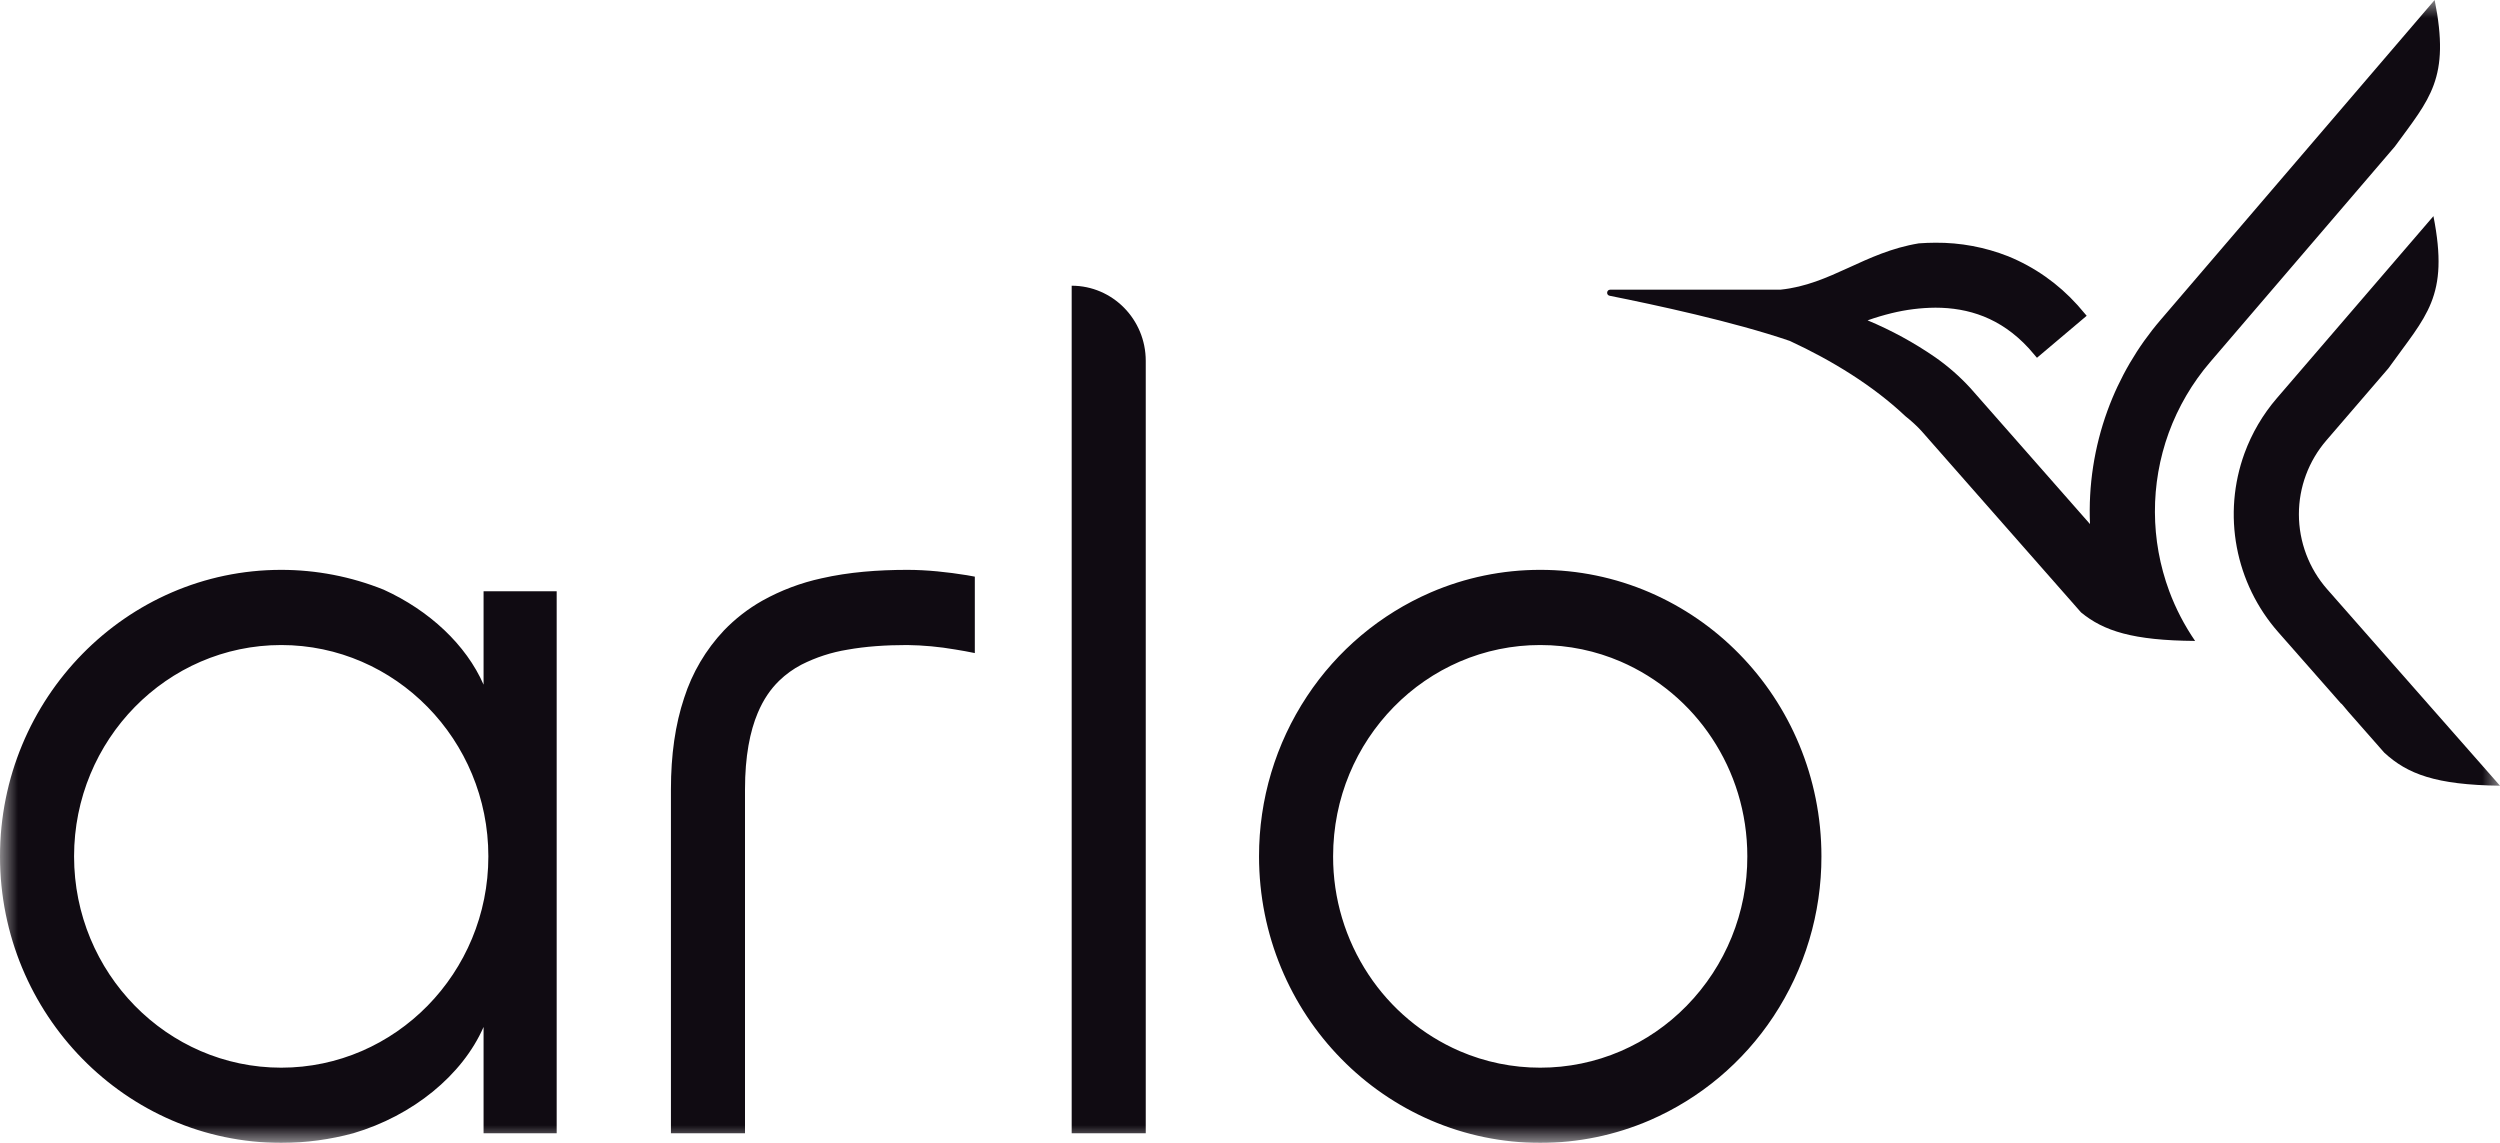 <?xml version="1.0" encoding="UTF-8"?> <svg xmlns="http://www.w3.org/2000/svg" width="70" height="32" viewBox="0 0 70 32" fill="none"><g clip-path="url(#clip0_231_455)"><mask id="mask0_231_455" style="mask-type:luminance" maskUnits="userSpaceOnUse" x="0" y="0" width="70" height="32"><path d="M0 0H70V32H0V0Z" fill="white"></path></mask><g mask="url(#mask0_231_455)"><path fill-rule="evenodd" clip-rule="evenodd" d="M7.874 29.895C4.676 29.895 2.074 27.241 2.074 23.978C2.074 20.715 4.676 18.061 7.874 18.061C11.071 18.061 13.674 20.715 13.674 23.978C13.674 27.241 11.071 29.895 7.874 29.895ZM13.54 19.17C13.052 18.054 12.021 17.092 10.743 16.511C9.831 16.144 8.856 15.956 7.873 15.956C3.534 15.956 0 19.555 0 23.978C0 28.402 3.532 32 7.874 32C8.572 32 9.248 31.906 9.893 31.731C11.557 31.24 12.947 30.109 13.54 28.755V31.732H15.587V16.555H13.54V19.17ZM30.007 8C31.152 8 32.081 8.942 32.081 10.105V31.732H30.007V8ZM27.075 16.106L27.295 16.146V18.286C27.115 18.249 26.932 18.215 26.748 18.186C26.303 18.109 25.853 18.067 25.401 18.061C24.795 18.061 24.229 18.101 23.729 18.191C23.28 18.264 22.845 18.405 22.439 18.611C22.211 18.73 22.001 18.882 21.816 19.061C21.576 19.296 21.377 19.581 21.216 19.964C21.001 20.474 20.86 21.169 20.86 22.104V31.732H18.786V22.104C18.786 21.137 18.907 20.287 19.156 19.542C19.381 18.838 19.762 18.193 20.268 17.655C20.584 17.326 20.947 17.044 21.345 16.819C21.864 16.53 22.422 16.319 23.002 16.193C23.773 16.017 24.579 15.957 25.402 15.956C25.96 15.956 26.528 16.018 27.075 16.106ZM47.225 28.164C46.699 28.702 46.073 29.132 45.382 29.431C44.67 29.738 43.902 29.896 43.126 29.895C42.35 29.896 41.583 29.738 40.871 29.431C39.83 28.979 38.943 28.234 38.318 27.287C37.669 26.306 37.324 25.155 37.327 23.978C37.327 22.339 37.976 20.866 39.027 19.793C39.554 19.255 40.18 18.824 40.871 18.525C41.583 18.218 42.35 18.06 43.126 18.061C43.929 18.061 44.689 18.226 45.382 18.525C46.423 18.977 47.31 19.722 47.935 20.669C48.561 21.614 48.925 22.749 48.925 23.979C48.93 25.543 48.319 27.047 47.225 28.164ZM46.193 16.588C45.224 16.17 44.181 15.955 43.126 15.956C42.072 15.955 41.028 16.17 40.06 16.588C38.648 17.2 37.445 18.21 36.597 19.494C35.717 20.824 35.25 22.384 35.253 23.978C35.253 26.188 36.134 28.2 37.557 29.648C38.272 30.378 39.122 30.962 40.06 31.368C41.028 31.785 42.072 32.001 43.126 32C44.181 32.001 45.224 31.786 46.193 31.368C47.605 30.756 48.808 29.746 49.656 28.462C50.536 27.132 51.003 25.572 51 23.978C51 21.768 50.118 19.756 48.696 18.308C47.981 17.578 47.131 16.994 46.193 16.588Z" fill="#100B12"></path></g><mask id="mask1_231_455" style="mask-type:luminance" maskUnits="userSpaceOnUse" x="0" y="0" width="70" height="32"><path d="M0 0H70V32H0V0Z" fill="white"></path></mask><g mask="url(#mask1_231_455)"><path fill-rule="evenodd" clip-rule="evenodd" d="M61.885 10.137L67.055 4.104C68.037 2.757 68.611 2.2 68.17 0L60.496 8.958C59.851 9.71 59.347 10.572 59.008 11.502C58.639 12.517 58.473 13.595 58.52 14.674L55.17 10.865L55.166 10.861C54.871 10.54 54.542 10.252 54.184 10.002C53.591 9.593 52.957 9.247 52.292 8.97C52.514 8.891 52.739 8.824 52.968 8.768C53.369 8.67 53.78 8.618 54.193 8.615C54.656 8.615 55.111 8.688 55.547 8.862C55.98 9.037 56.401 9.312 56.81 9.756L57.035 10.018L58.427 8.842L58.177 8.55L58.166 8.538C57.631 7.944 56.969 7.478 56.229 7.176C55.581 6.92 54.89 6.791 54.193 6.796C54.036 6.796 53.882 6.803 53.728 6.814C52.206 7.064 51.266 7.964 49.859 8.11L49.857 8.111H45.087C44.982 8.111 44.967 8.261 45.069 8.281C46.321 8.531 48.549 9.009 50.115 9.546C51.305 10.097 52.448 10.801 53.35 11.652C53.527 11.793 53.68 11.934 53.807 12.074L58.269 17.147C58.904 17.669 59.722 17.933 61.463 17.946C61.166 17.513 60.922 17.045 60.739 16.553C60.209 15.124 60.204 13.553 60.724 12.12C60.989 11.395 61.382 10.723 61.885 10.137ZM70 22C68.194 21.977 67.407 21.67 66.76 21.075L65.758 19.936C65.692 19.856 65.625 19.776 65.553 19.692L65.564 19.716L63.789 17.698C63.197 17.025 62.797 16.205 62.631 15.324C62.465 14.444 62.539 13.534 62.846 12.692C63.053 12.127 63.36 11.604 63.753 11.148L68.136 6.052C68.584 8.322 67.936 8.829 66.876 10.312L65.139 12.33C64.642 12.906 64.368 13.641 64.369 14.402C64.37 15.174 64.652 15.92 65.162 16.5L70 22Z" fill="#100B12"></path></g></g><defs><clipPath id="clip0_231_455"><rect width="70" height="32" fill="white"></rect></clipPath></defs></svg> 